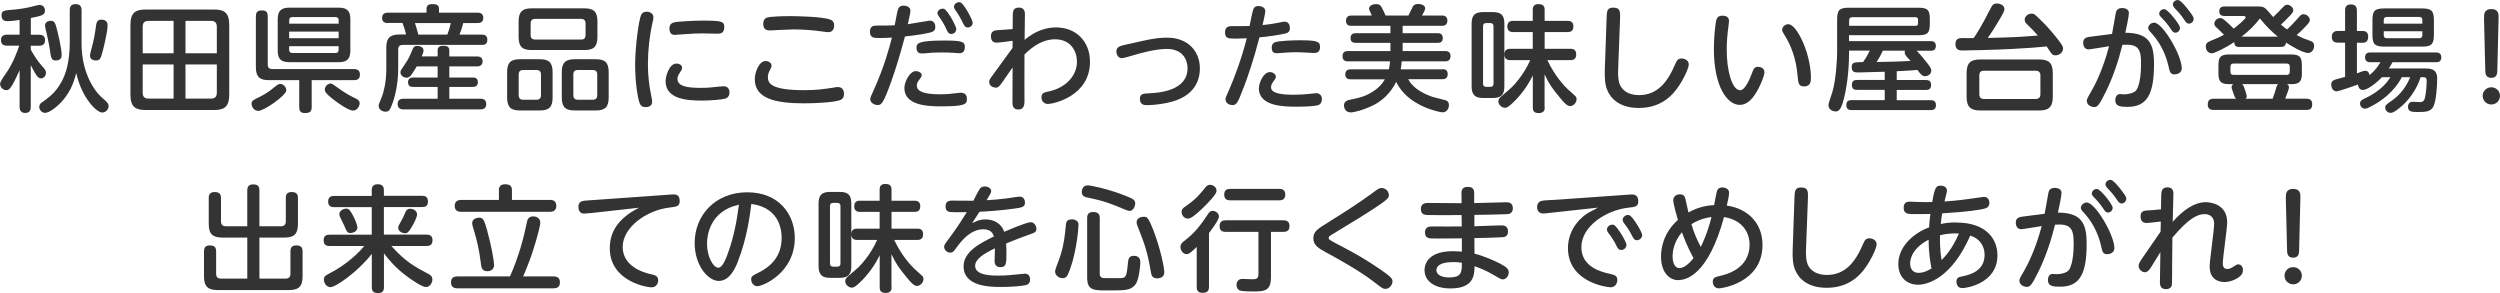 <svg viewBox="0 0 389.25 45.62" xmlns="http://www.w3.org/2000/svg"><g fill="#333"><path d="m4.79 5.41h1.35c.81 0 .88.59.88.85 0 .34-.13.86-.88.86h-1.35v.61c.77 1.4 1.44 2.21 1.76 2.56.52.56.61.74.61 1.04 0 .49-.38.88-.77.88-.29 0-.52-.18-.81-.63-.31-.49-.54-.95-.79-1.44v6.5c0 .22 0 .95-.86.95s-.88-.72-.88-.95v-5.71c-.29.67-.76 1.66-1.13 2.3-.36.59-.58.81-.94.81-.45 0-.97-.4-.97-.99q0-.34.9-1.6c1.15-1.62 1.84-3.6 2.09-4.34h-1.91c-.22 0-.94 0-.94-.85s.72-.86.94-.86h1.96v-2.29c-.72.11-1.35.18-1.96.18-.32 0-.85-.09-.85-.9 0-.76.36-.77 1.96-.9.72-.05 1.98-.25 2.65-.43.27-.07 1.1-.29 1.3-.29.67 0 .85.52.85.88 0 .7-.5.81-2.2 1.15v2.59zm6.07-3.82c0-.29.02-.95.9-.95s.94.59.94.95v5.2c0 4.34 1.84 7.27 3.24 8.46.81.7.97.92.97 1.28 0 .38-.34.99-.99.99-.85 0-3.17-2.2-4.05-6.16-.32 1.22-.9 3.42-3.13 5.29-.09.07-1.06.92-1.73.92-.52 0-.9-.5-.9-.92 0-.36.22-.58.29-.61 1.4-1.03 1.93-1.4 2.75-2.61 1.03-1.48 1.46-3.24 1.62-5.02.04-.29.09-.97.09-1.66zm-3.1 6.16c-.07-.58-.38-2.07-.52-2.65-.07-.25-.23-.9-.23-1.12 0-.68.74-.74.92-.74.54 0 .68.41.79.81.2.67.88 3.4.88 4.54 0 .34-.11.83-.97.83-.65 0-.7-.52-.86-1.67zm8.99-3.78c0 1.06-.74 4.03-.92 4.57-.16.54-.32.88-.88.88-.25 0-.94-.11-.94-.74 0-.27.2-.97.29-1.3.31-1.1.5-2.23.65-3.37.05-.34.13-.95.77-.95s1.03.23 1.03.9z"/><path d="m35.69 14.77c0 1.78-.7 2.36-2.36 2.36h-10.66c-1.62 0-2.36-.54-2.36-2.36v-10.93c0-1.82.74-2.36 2.36-2.36h10.66c1.62 0 2.36.54 2.36 2.36zm-8.66-6.48v-5.04h-3.91c-.74 0-.9.43-.9.92v4.12zm0 1.75h-4.81v4.39c0 .58.23.92.9.92h3.91zm1.85-1.75h4.88v-4.12c0-.5-.2-.92-.9-.92h-3.98zm0 1.75v5.31h3.98c.7 0 .9-.4.9-.92v-4.39z"/><path d="m40.18 17.26c-.61 0-1.01-.63-1.01-1.08 0-.49.2-.58 1.19-1.06 1.24-.61 1.85-1.13 2.34-1.53.5-.41.67-.52.94-.52.5 0 .94.52.94.99 0 .77-3.44 3.21-4.39 3.21zm8.35-4.78v4.18c0 .77-.34.94-1.06.94s-.88-.36-.88-.94v-4.18h-4.75c-1.4 0-2-.52-2-2.02v-7.9c0-.83.41-.94.99-.94.76 0 .86.49.86.94v7.49c0 .5.25.7.7.7h12.71c.88 0 .94.54.94.9 0 .76-.59.83-.92.83zm6.02-4.62c0 1.37-.56 1.82-1.82 1.82h-7.67c-1.3 0-1.82-.47-1.82-1.82v-4.85c0-1.31.52-1.82 1.82-1.82h7.67c1.26 0 1.82.45 1.82 1.82v4.84zm-1.82-4.18v-.52c0-.34-.16-.5-.5-.5h-6.7c-.32 0-.5.14-.5.5v.52h7.71zm0 2.27v-1.03h-7.71v1.03zm-7.71 1.24v.56c0 .32.16.5.5.5h6.7c.4 0 .5-.23.5-.5v-.56h-7.71zm6.43 5.82c.25 0 .34.07 1.17.67.68.5 1.57 1.08 2.61 1.58.4.18.77.36.77.83 0 .36-.32 1.13-1.06 1.13-.65 0-2.34-1.19-2.86-1.6-.52-.4-1.51-1.15-1.51-1.6 0-.72.59-1.01.88-1.01z"/><path d="m60.41 3.59c-.22 0-.92 0-.92-.79 0-.74.56-.83.92-.83h6v-.59c0-.32.09-.74.88-.74s1.06.22 1.06.74v.59h5.96c.23 0 .94 0 .94.81 0 .7-.5.81-.94.81h-2.18c-.22.86-.43 1.39-.59 1.8h3.46c.25 0 .88 0 .88.79s-.52.81-.88.81h-12.3c-.4 0-.7.16-.7.7v2.99c0 2.14-.43 4.23-.92 5.49-.34.9-.47 1.22-1.06 1.22-.43 0-1.06-.29-1.06-.9 0-.23.02-.27.52-1.48.23-.58.67-2.2.67-4.27v-3.37c0-1.42.58-2 2-2h1.08c-.14-.59-.32-1.19-.56-1.8h-2.25zm7.73 5.2v-.92c0-.43.18-.74.85-.74.59 0 .97.13.97.74v.92h4.3c.2 0 .88 0 .88.76s-.68.79-.88.79h-4.3v1.73h3.62c.22 0 .83 0 .83.72s-.59.74-.83.74h-3.62v1.84h4.81c.23 0 .94 0 .94.83s-.67.83-.94.83h-11.92c-.23 0-.94 0-.94-.83 0-.74.54-.83.94-.83h5.29v-1.84h-3.8c-.22 0-.81 0-.81-.72s.58-.74.81-.74h3.8v-1.73h-3.26c-.45.77-.7 1.17-.99 1.49-.18.2-.36.27-.59.27-.43 0-.95-.32-.95-.85 0-.23.05-.32.65-1.19.63-.9.85-1.44 1.21-2.32.13-.31.25-.59.76-.59.25 0 .97.11.97.68 0 .2-.04.4-.27.95h2.48zm1.51-3.4c.27-.7.38-1.1.54-1.8h-5.58c.18.58.36 1.1.52 1.8z"/><path d="m86.04 15.2c0 1.53-.61 2-2 2h-3.08c-1.37 0-2-.47-2-2v-3.98c0-1.51.61-2 2-2h3.08c1.37 0 2 .47 2 2zm6.98-9.43c0 1.57-.67 2.02-2.02 2.02h-8.25c-1.31 0-2-.43-2-2.02v-2.45c0-1.57.67-2.02 2-2.02h8.25c1.35 0 2.02.45 2.02 2.02zm-8.79 5.83c0-.45-.22-.7-.7-.7h-2.07c-.49 0-.7.25-.7.7v3.21c0 .47.22.72.7.72h2.07c.49 0 .7-.25.7-.72zm6.94-7.94c0-.47-.23-.72-.7-.72h-7.13c-.49 0-.72.25-.72.72v1.8c0 .47.23.7.72.7h7.13c.49 0 .7-.23.7-.7zm3.6 11.54c0 1.53-.63 2-2 2h-3.28c-1.39 0-2.02-.47-2.02-2v-3.98c0-1.51.63-2 2.02-2h3.28c1.35 0 2 .45 2 2zm-1.78-3.6c0-.45-.22-.7-.7-.7h-2.32c-.49 0-.7.25-.7.7v3.21c0 .47.22.72.7.72h2.32c.49 0 .7-.25.7-.72z"/><path d="m99.85 2.29c.13-.27.38-.47.85-.47.52 0 1.04.32 1.04.86 0 .23-.05.43-.16.92-.45 1.98-.7 4.3-.7 6.37 0 1.85.2 3.38.5 4.86.16.76.16.81.16 1.04 0 .72-.74.81-1.01.81-.58 0-.79-.25-.94-.63-.27-.67-.7-3.06-.7-6.03 0-2.63.56-6.93.95-7.74zm5.45 7.6c.36 0 .9.18.9.67 0 .18-.09.34-.18.49-.4.61-.54.85-.54 1.19 0 1.22 1.55 1.44 3.66 1.44.99 0 1.76-.07 2.83-.2.4-.04.52-.05.67-.05.83 0 .94.65.94.95 0 .68-.43.9-.65.97-.47.14-2.16.31-3.66.31-2.3 0-5.64-.22-5.64-3.04 0-.76.58-2.72 1.67-2.72zm6.43-4.64c-.13 0-1.98-.05-2.36-.05-.63 0-1.62.02-3.04.14-.2.02-1.15.09-1.24.09-.23 0-.86 0-.86-1.01 0-.74.5-.92 1.03-.99.5-.07 2.52-.22 4.09-.22 3.01 0 3.42.11 3.42.99 0 1.03-.65 1.04-1.03 1.04z"/><path d="m129.97 13.6c.2-.04.36-.05.5-.05.94 0 .94.94.94 1.06 0 .54-.23.86-.7 1.01-1.06.34-3.87.47-5.47.47-4.48 0-7.72-.72-7.72-3.76 0-1.1.67-2.83 1.69-2.83.45 0 .92.29.92.72 0 .2-.05.27-.25.68-.31.59-.32.9-.32 1.12 0 .92.45 2.02 5.64 2.02 2.12 0 3.1-.18 4.79-.43zm-10.51-10.87c.41-.14 2.23-.22 3.58-.22.63 0 5.08.05 6.28.56.56.23.56.72.56.88 0 .13 0 1.06-.92 1.06-.16 0-.22-.02-.65-.07-1.73-.25-3.26-.36-4.83-.36-.58 0-3.53.16-3.65.16-.99 0-.99-.76-.99-1.06 0-.34.11-.79.61-.95z"/><path d="m138.83 12.52c-1.31 3.64-1.58 3.83-2.18 3.83-.52 0-1.15-.34-1.15-.9 0-.27.11-.5.56-1.48 1.6-3.51 2.47-6.73 2.81-8.12-.7.04-1.21.07-1.93.07-.83 0-1.49 0-1.49-.97 0-.9.52-.97 1.1-.97.95 0 2.02 0 2.75-.04.09-.38.38-2.07.49-2.41.13-.4.36-.65.92-.65.36 0 1.04.18 1.04.77 0 .22-.07.7-.4 2.12.54-.07 3.26-.56 3.4-.56.7 0 .88.58.88.97 0 .49-.23.72-.68.85-.5.14-1.71.4-4.05.65-.7 2.58-1.3 4.66-2.07 6.82zm3.74-1.44c.54 0 .94.29.94.63 0 .16-.11.36-.31.61-.34.41-.45.68-.45 1.01 0 .92 1.13 1.35 3.58 1.35 1.06 0 2.02-.09 2.81-.2.23-.04.4-.04.49-.04.65 0 .92.41.92.97 0 .83-.31 1.15-4.12 1.15-2.21 0-5.62-.22-5.62-2.86 0-.99.88-2.63 1.76-2.63zm4.47-4.77c2.83 0 3.19.2 3.19 1.03 0 .45-.18.95-.85.95-.16 0-.81-.05-.95-.07-.63-.04-1.19-.05-1.85-.05-1.03 0-1.44.02-2.29.11-.45.04-.65.05-.76.05-.41 0-.83-.18-.83-.9s.36-1.12 4.34-1.12zm1.85-1.78c0 .4-.34.76-.76.76s-.56-.25-.81-.81c-.32-.7-.68-1.3-1.13-1.91-.09-.13-.23-.36-.23-.52 0-.29.29-.7.83-.7.04 0 .09 0 .18.02.56.18 1.93 2.72 1.93 3.17zm2.56-.99c0 .4-.34.74-.76.74-.32 0-.49-.11-.81-.79-.36-.77-.74-1.37-1.13-1.91-.09-.11-.22-.38-.22-.52 0-.29.29-.72.83-.72.04 0 .09 0 .18.04.54.18 1.91 2.72 1.91 3.17z"/><path d="m157.65 7.41.02-1.06c-.54.07-2.03.29-2.5.29s-.88-.23-.88-.99.49-.9.88-.94c.4-.04 2.16-.14 2.5-.18l.02-2.05c0-.58 0-1.3.95-1.3.67 0 .94.4.94 1.03s-.05 3.42-.05 4c.7-.58 2.41-1.94 4.9-1.94 3.13 0 5.28 2.2 5.28 5.35 0 5.38-5.74 6.57-6.55 6.57-.63 0-1.01-.49-1.01-1.04 0-.67.45-.77 1.15-.92 2.54-.52 4.38-2.36 4.38-4.63 0-1.57-.92-3.48-3.42-3.48-1.89 0-3.44 1.08-4.75 2.36-.02 1.17 0 7.35 0 7.44-.05 1.1-.65 1.13-.97 1.13-.92 0-.9-.76-.9-1.22l.02-5.33c-.27.38-1.44 2.09-1.69 2.43-.34.49-.59.72-.83.72-.95 0-1.13-.63-1.13-.9 0-.29.18-.52.32-.72l3.35-4.61z"/><path d="m178.15 6.31c1.46-.32 2.57-.45 3.56-.45 3.29 0 5.11 2.16 5.11 4.75 0 4.54-4.41 5.29-5.67 5.51-1.1.2-2.12.25-2.59.25-.32 0-1.08 0-1.08-.99 0-.77.5-.81 1.55-.86 1.31-.07 5.87-.34 5.87-3.89 0-1.4-.81-3.01-3.22-3.01-1.85 0-4.18.68-5.24.99-.41.13-1.55.45-1.76.45-.59 0-.86-.58-.86-1.04 0-.54.29-.81 1.21-1.01l3.13-.7z"/><path d="m193.63 13.62c-.92 2.43-1.08 2.74-1.76 2.74-.36 0-1.06-.23-1.06-.9 0-.22.05-.32.68-1.76.58-1.33 1.82-4.48 2.63-7.74-.97.05-1.76.05-1.94.05-.95 0-1.44-.07-1.44-.97 0-.67.34-.97 1.01-.97.54 0 2.36 0 2.81-.02.09-.41.4-2.11.58-2.61.07-.2.27-.5.79-.5.56 0 1.08.29 1.08.79 0 .31-.32 1.69-.43 2.18 1.03-.11 1.93-.25 2.63-.4.11-.02.61-.14.77-.14.67 0 .86.56.86 1.01 0 .67-.49.79-.81.86-.7.16-2.56.47-3.94.58-.88 3.47-1.78 6.03-2.45 7.81zm4.05-2.4c.49 0 .97.32.97.72 0 .2-.14.43-.43.81-.18.23-.32.54-.32.85 0 .94 1.62 1.15 3.6 1.15.79 0 1.82-.07 2.36-.13.16-.02.94-.11 1.1-.11.36 0 .86.22.86.94 0 .4-.18.81-.65.94-.56.16-2.09.22-3.2.22-1.94 0-5.96 0-5.96-2.86 0-.94.77-2.52 1.67-2.52zm1.33-4.77c.54-.07 1.91-.18 3.33-.18 2.83 0 3.19.22 3.19 1.04 0 .65-.29.94-.95.94-.07 0-.83-.04-.99-.05-.72-.04-1.31-.07-1.78-.07-.74 0-1.55.04-2.25.11-.52.05-.58.05-.72.05-.29 0-.83 0-.83-.86 0-.65.34-.88 1.01-.97z"/><path d="m224.58 10.77c.2 0 .83 0 .83.77s-.63.79-.83.79h-5.33c.29.5.94 1.66 3.4 2.61.4.16.59.2 2.43.67.2.05.52.23.52.76 0 .45-.29 1.12-.99 1.12-.41 0-5.44-.94-7.22-4.75-.94 1.94-2.41 3.04-3.42 3.57-1.58.81-3.15 1.19-3.65 1.19-.83 0-1.06-.68-1.06-1.08 0-.56.43-.77.74-.85 1.76-.36 2.68-.56 4.02-1.49.99-.68 1.44-1.44 1.6-1.73h-5.31c-.22 0-.85 0-.85-.77s.63-.79.85-.79h5.94c.09-.45.14-.68.18-1.24h-6.55c-.23 0-.85 0-.85-.79s.59-.81.85-.81h6.61v-1.28h-5.4c-.23 0-.81 0-.81-.74 0-.68.47-.76.81-.76h5.4v-1.15h-6.07c-.22 0-.85 0-.85-.79s.63-.81.85-.81h3.17c-.38-.85-.43-.94-.43-1.06 0-.61.83-.72 1.08-.72.59 0 .76.29.85.45.13.23.5.94.65 1.33h3.55c.11-.2.54-1.13.65-1.31.07-.16.23-.49.88-.49.49 0 1.08.23 1.08.67 0 .29-.31.81-.5 1.13h3.13c.22 0 .83.02.83.79s-.61.81-.83.81h-6.14v1.15h5.42c.29 0 .83.02.83.74s-.47.76-.83.76h-5.42v1.28h6.61c.23 0 .85 0 .85.79s-.61.81-.85.81h-6.75c-.05.63-.09.81-.16 1.24h6.52z"/><path d="m234.23 13.44c0 1.35-.54 1.82-1.82 1.82h-1.46c-1.22 0-1.82-.43-1.82-1.82v-9.76c0-1.39.59-1.8 1.82-1.8h1.46c1.26 0 1.82.43 1.82 1.8zm-1.69-9.35c0-.31-.14-.5-.5-.5h-.63c-.36 0-.5.18-.5.5v8.93c0 .31.14.5.5.5h.63c.34 0 .5-.16.5-.5zm7.98 12.64c0 .23-.02.88-.92.88s-.94-.52-.94-.88v-4.99c-.79 1.62-1.85 3.08-3.17 4.32-.72.67-.92.72-1.17.72-.59 0-1.03-.58-1.03-.99 0-.34.2-.56.43-.76 1.67-1.42 1.87-1.57 2.74-2.68.72-.92 1.33-1.93 1.8-2.99h-3.1c-.2 0-.92 0-.92-.88s.67-.88.92-.88h3.49v-2.61h-3.06c-.2 0-.9 0-.9-.86s.65-.88.9-.88h3.06v-1.73c0-.22 0-.88.88-.88.77 0 .97.36.97.88v1.73h3.58c.22 0 .9 0 .9.86 0 .79-.54.88-.9.88h-3.58v2.61h4.02c.22 0 .9 0 .9.86 0 .81-.54.9-.9.9h-3.6c1.21 2.56 2.74 4.12 3.13 4.48.2.18 1.17 1.04 1.24 1.13.13.13.18.27.18.49 0 .54-.49 1.06-1.03 1.06-.5 0-1.17-.83-1.55-1.3-1.26-1.55-1.6-1.98-2.4-3.64v5.13z"/><path d="m250.14 3.01c.04-1.28.05-1.82 1.06-1.82 1.12 0 1.08.7 1.04 1.82l-.29 7.69c-.02.59-.04 1.39.13 2.09.27 1.12 1.3 2.02 3.1 2.02 2.84 0 4.45-1.96 5.67-4.88.27-.65.54-.83.97-.83.34 0 1.12.2 1.12.94 0 .49-.52 1.67-1.17 2.75-.81 1.35-2.56 4.02-6.59 4.02-2.99 0-4.38-1.44-4.93-2.79-.34-.79-.43-1.84-.38-3.19l.27-7.81z"/><path d="m269.21 3.27c0 .25-.16 1.31-.18 1.53-.18 1.51-.18 2.75-.18 2.97 0 3.19.81 6.28 2.11 6.28.67 0 1.35-1.42 1.76-2.5.32-.85.43-1.15 1.01-1.15.36 0 .99.2.99.85 0 .45-.4 1.49-.88 2.45-.85 1.64-1.75 2.63-2.97 2.63-1.91 0-4.02-2.81-4.02-8.7 0-1.89.22-3.64.31-4.2.09-.49.23-.99 1.01-.99.2 0 1.04 0 1.04.83zm11.56 3.42c.9 2.11 1.19 4.16 1.19 5.4 0 .47 0 1.37-1.06 1.37-.88 0-.92-.58-1.01-1.62-.22-2.72-1.06-4.79-1.91-6.16-.41-.65-.5-.83-.5-1.03 0-.43.41-.88.95-.88.86 0 1.78 1.64 2.34 2.92z"/><path d="m298.42 7.89c.27.25.92 1.01 1.15 1.31.86 1.06 1.13 1.39 1.13 1.8 0 .58-.58.86-.95.86-.43 0-.67-.23-1.21-.97-.83.07-1.3.11-3.22.2v1.37h4.54c.32 0 .81.04.81.77 0 .77-.56.77-.81.77h-4.54v1.6h5.28c.25 0 .83 0 .83.77s-.59.77-.83.77h-12.3c-.25 0-.83-.02-.83-.79s.61-.76.83-.76h5.15v-1.6h-4.3c-.36 0-.81-.05-.81-.77 0-.76.52-.77.81-.77h4.3v-1.28c-.54.02-3.67.11-4.02.11-.58 0-1.12 0-1.12-.81s.41-.77 1.78-.81c.14-.2.68-.99 1.03-1.78h-3.22v.29c0 1.51-.11 4.38-.79 7.13-.45 1.84-.85 2.05-1.3 2.05-.49 0-1.12-.31-1.12-.97 0-.14.04-.29.09-.45.04-.13.43-1.33.5-1.55.59-1.84.76-5.33.76-6.21v-5.12c0-1.48.34-1.85 1.85-1.85h10.8c1.46 0 1.78.36 1.78 1.76v.76c0 1.44-.38 1.76-1.78 1.76h-10.8v.92h12.71c.31 0 .81.05.81.76 0 .74-.59.74-.81.74h-2.2zm-10.51-3.87h10.35c.22 0 .38-.07.38-.38v-.56c0-.25-.11-.4-.38-.4h-9.85c-.31 0-.5.14-.5.5v.83zm5.25 3.87c-.29.63-.56 1.13-.97 1.76 2.54-.04 2.81-.04 5.29-.16-.09-.11-.49-.52-.56-.61-.23-.29-.36-.47-.36-.74 0-.13.02-.18.05-.25h-3.46z"/><path d="m309.73 1.7c.49-.95.59-1.15 1.19-1.15s1.17.34 1.17.86c0 .34-.36.95-.67 1.48-.92 1.55-1.28 2.11-1.93 3.02 4.21-.11 4.9-.14 7.8-.38-.63-.72-.76-.85-1.82-1.89-.07-.05-.23-.31-.23-.58 0-.49.52-.94 1.08-.94.34 0 .45.09.88.49.9.86 1.71 1.64 2.99 3.24.99 1.24 1.03 1.46 1.03 1.71 0 .54-.52 1.06-1.19 1.06-.23 0-.41-.07-.56-.22-.14-.14-.68-.99-.81-1.17-1.57.16-2.59.25-5.51.4-2.54.13-6.63.23-7.56.23-.41 0-1.13 0-1.13-.99 0-.94.68-.94 1.08-.94.25 0 1.48.02 1.76 0 .41-.63 1.17-1.71 2.43-4.25zm9.89 13.38c0 1.66-.72 2.12-2.12 2.12h-9.18c-1.4 0-2.12-.47-2.12-2.12v-3.71c0-1.64.7-2.11 2.12-2.11h9.18c1.4 0 2.12.45 2.12 2.11zm-1.93-3.33c0-.5-.27-.74-.74-.74h-8.05c-.47 0-.72.23-.72.74v2.92c0 .52.27.74.72.74h8.05c.47 0 .74-.23.74-.74z"/><path d="m328.84 5.28c.09-.5.45-2.41.56-3.13.07-.43.23-.9 1.03-.9.49 0 1.04.22 1.04.77 0 .47-.41 2.45-.56 3.08 3.67.02 4.47 1.66 4.47 4.84 0 4.54-.97 6.7-4.12 6.7-1.13 0-1.91-.09-1.91-1.04 0-.54.27-.95.72-.95.22 0 .58.04.68.04.65 0 1.58-.23 1.87-.65.7-1.01.74-3.39.74-4.21 0-2.34-.54-3.01-2.9-2.85-.61 2.48-1.46 5.01-2.56 7.26-1.1 2.27-1.39 2.43-1.84 2.43-.41 0-1.15-.29-1.15-.97 0-.23.07-.4.72-1.51.49-.85 1.73-3.15 2.75-6.99-.5.07-2.93.49-3.17.49-.61 0-.86-.49-.86-1.03 0-.79.56-.88 1.31-.97l3.17-.4zm10.86 5.35c0 .77-.77.95-1.1.95-.65 0-.76-.34-.94-1.15-.25-1.21-.94-3.35-2.57-5.15-.54-.58-.61-.7-.61-.92 0-.4.41-.83.92-.83 1.33 0 4.3 5.08 4.3 7.09zm-.27-6.28c0 .36-.29.74-.72.74-.32 0-.45-.16-.79-.68-.41-.63-.92-1.21-1.46-1.76-.25-.25-.27-.4-.27-.5 0-.52.52-.77.85-.72.54.09 2.4 2.39 2.4 2.94zm1.47-2.58c.59.77.65.95.65 1.17 0 .36-.31.74-.72.74-.32 0-.45-.16-.79-.67-.47-.72-1.08-1.37-1.48-1.78-.14-.16-.25-.36-.25-.5 0-.5.5-.77.85-.72.4.07 1.1.92 1.75 1.76z"/><path d="m348.68 7.32c-.47 0-.79-.13-.81-.77-1.44.97-3.11 1.75-3.48 1.75-.61 0-.95-.52-.95-1.08 0-.32.11-.59.63-.81 1.44-.59 1.6-.67 2.2-.99-.23-.25-.32-.34-1.21-1.19-.2-.18-.29-.32-.29-.54 0-.49.49-.88.92-.88.16 0 .32.05.58.25.2.16.72.58 1.51 1.4.58-.43 1.87-1.51 1.87-1.75 0-.22-.29-.22-.4-.22h-2.9c-.38 0-.81-.13-.81-.74 0-.52.32-.74.81-.74h5.04c.7 0 .99 0 1.37.34.22.18.99 1.13 1.17 1.31.76-.7 1.15-1.15 1.15-1.15.7-.7.7-.77 1.03-.77.5 0 .95.45.95.85 0 .29-.14.47-.7 1.04-.23.25-.76.79-1.22 1.21.4.34.67.54.95.74.49-.43 1.17-1.15 1.57-1.6.65-.74.68-.76.99-.76.49 0 .99.41.99.9 0 .18-.02.32-.63.97-.18.18-.81.85-1.42 1.37.94.49 1.08.54 2.05.88.31.11.67.23.67.81s-.41 1.1-.92 1.1c-.9 0-2.92-1.26-3.46-1.62-.05.63-.49.68-.83.68h-6.43zm10.41 8.05c.31 0 .92.04.92.83 0 .61-.2.92-.92.92h-14.4c-.27 0-.94-.02-.94-.81 0-.61.22-.94.94-.94h3.49c-.2-.16-.22-.22-.41-.76-.27-.77-.31-.86-.31-1.06 0-.27.18-.4.29-.45h-.79c-1.44 0-1.55-.76-1.55-1.76v-1.1c0-1.4.32-1.76 1.76-1.76h9.47c1.42 0 1.76.34 1.76 1.76v1.1c0 .99-.11 1.76-1.53 1.76h-.79c.13.07.31.18.31.5 0 .18-.09.43-.18.68-.09.27-.27.72-.4 1.08h3.28zm-2.57-4.99c0-.31-.14-.49-.49-.49h-8.26c-.32 0-.49.16-.49.49v.79c0 .29.11.49.49.49h8.26c.29 0 .49-.13.49-.49zm-1.86-4.67c-.79-.65-1.78-1.55-2.79-2.84-.81 1.08-1.8 2.02-2.86 2.84zm-.81 9.66c.32-.88.41-1.17.54-1.66.13-.45.2-.5.34-.61h-5.67c.13.07.2.13.27.31.13.27.49 1.33.49 1.58 0 .22-.09.31-.18.38z"/><path d="m370.86 12.03c-.99 1.04-2.32 1.98-2.95 1.98-.49 0-.77-.43-.76-.85-.5.18-3.01 1.06-3.33 1.06-.85 0-.85-1.04-.85-1.08 0-.52.4-.68.67-.76.23-.07 1.3-.36 1.49-.41v-5.33h-1.15c-.63 0-.92-.34-.92-.9 0-.61.34-.92.92-.92h1.15v-3.19c0-.23 0-.94.9-.94.77 0 .94.47.94.94v3.2h.99c.25 0 .76.13.76.83 0 .34-.05.99-.76.99h-.99v4.77c.97-.36 1.08-.4 1.28-.4.38 0 .59.2.7.67.92-.79 1.22-1.26 1.69-2h-1.57c-.2 0-.83 0-.83-.76s.61-.76.83-.76h10.21c.2 0 .83 0 .83.76s-.61.76-.83.76h-6.77c-.23.43-.38.68-.58.97h5.6c.77 0 1.94 0 1.94 1.55 0 1.04-.14 3.48-.59 4.38-.43.83-1.3.85-2.38.85-.94 0-1.58 0-1.58-.83 0-.32.18-.76.72-.76.05 0 1.1.05 1.19.05.58 0 .7-.47.77-.85.16-.74.23-1.94.23-2.47 0-.56-.27-.56-.65-.56h-.29c-.65 2.07-2.02 3.8-3.33 4.83-.92.72-1.13.72-1.35.72-.52 0-.83-.43-.83-.83 0-.34.04-.38 1.19-1.19 1.22-.88 2.12-2.14 2.7-3.53h-1.31c-1.26 2.43-3.42 3.78-4.21 4.23-1.15.65-1.31.67-1.53.67-.47 0-.76-.41-.76-.81s.27-.54.52-.67c2.86-1.31 3.82-2.81 4.21-3.42h-1.35zm8.1-6.64c0 1.49-.36 1.87-1.87 1.87h-5.83c-1.53 0-1.87-.4-1.87-1.87v-2.21c0-1.48.32-1.87 1.87-1.87h5.83c1.48 0 1.87.36 1.87 1.87zm-1.8-1.71v-.54c0-.29-.11-.5-.49-.5h-5.02c-.43 0-.5.27-.5.5v.54zm0 1.19h-6.01v.58c0 .29.11.5.5.5h5.02c.41 0 .49-.25.49-.5z"/><path d="m389.25 14.92c0 .76-.61 1.35-1.35 1.35s-1.35-.59-1.35-1.35.61-1.33 1.35-1.33 1.35.59 1.35 1.33zm-2.48-12.09c-.02-.56-.02-1.42 1.13-1.42s1.15.83 1.13 1.42l-.2 8.21c-.02.38-.04 1.08-.92 1.08s-.94-.68-.95-1.08l-.2-8.21z"/><path d="m38.49 36.99h-3.87c-1.48 0-2.12-.52-2.12-2.12v-4.02c0-.25 0-.95.9-.95.72 0 1.01.29 1.01.95v3.62c0 .65.41.76.76.76h3.33v-5.58c0-.23 0-.94.88-.94.72 0 1.01.25 1.01.94v5.58h3.35c.49 0 .76-.23.76-.76v-3.62c0-.29 0-.95.9-.95.72 0 .99.29.99.95v4.02c0 1.58-.61 2.12-2.11 2.12h-3.89v6.39h4.07c.49 0 .76-.25.76-.74v-3.49c0-.25 0-.94.88-.94.7 0 1.01.25 1.01.94v3.89c0 1.64-.68 2.12-2.11 2.12h-11.13c-1.42 0-2.11-.49-2.11-2.12v-3.89c0-.25 0-.94.88-.94.7 0 1.01.25 1.01.94v3.49c0 .61.38.74.76.74h4.09v-6.39z"/><path d="m57.88 29.61c0-.41.13-.92.9-.92.58 0 .99.18.99.92v.88h5.94c.25 0 .92 0 .92.85 0 .65-.27.9-.92.9h-5.94v4.29h6.63c.23 0 .94 0 .94.83 0 .7-.32.94-.94.94h-5.47c2.29 2.52 3.56 3.17 5.85 4.39.23.13.54.32.54.83 0 .54-.41 1.17-.99 1.17-.61 0-2.09-1.03-2.79-1.53-1.96-1.42-3.02-2.75-3.76-3.71v5.24c0 .31-.02.94-.88.94-.7 0-1.01-.23-1.01-.94v-5.17c-2.05 2.68-5.58 5.19-6.45 5.19-.63 0-1.01-.68-1.01-1.19 0-.47.29-.65.7-.86 1.49-.74 2.74-1.66 3.6-2.38 1.06-.88 1.66-1.6 1.98-1.98h-5.38c-.25 0-.94 0-.94-.88 0-.83.56-.88.94-.88h6.55v-4.29h-5.85c-.25 0-.94 0-.94-.86 0-.79.52-.88.94-.88h5.85v-.88zm-2.88 4.03c.36.68.65 1.46.65 1.78 0 .56-.61.86-1.1.86s-.61-.29-.92-1.08c-.02-.05-.54-1.12-.61-1.26-.07-.16-.18-.38-.18-.61 0-.52.65-.85 1.06-.85.47 0 .63.31 1.1 1.15zm9.94-.3c0 .5-.52 1.49-.85 2.03-.47.79-.67.95-1.03.95-.47 0-1.06-.34-1.06-.85 0-.25.05-.32.43-.99.29-.49.45-.86.7-1.46.11-.27.34-.52.67-.52.7 0 1.13.43 1.13.83z"/><path d="m86.17 43.04c.29 0 1.01.02 1.01.9 0 .68-.34.95-1.01.95h-14.94c-.31 0-1.01-.05-1.01-.9 0-.7.36-.95 1.01-.95h8.17c1.35-2.97 2.16-6.23 2.29-6.88.05-.25.38-1.73.41-1.84.09-.27.31-.63.92-.63.58 0 1.1.36 1.1.94s-.5 2.3-.7 2.99c-.77 2.56-1.06 3.24-1.96 5.42h4.72zm-.58-11.92c.34 0 1.03.05 1.03.92 0 .7-.41.94-1.03.94h-13.76c-.31 0-1.03-.04-1.03-.9 0-.7.4-.95 1.01-.95h5.87v-1.49c0-.25 0-.95.95-.95.83 0 1.08.32 1.08.95v1.49h5.87zm-9.72 4.85c.65 2.3 1.06 4.74 1.06 5.31 0 .85-.83.95-1.04.95-.85 0-.94-.61-.99-1.04-.36-2.74-.58-3.53-1.31-6-.07-.22-.07-.4-.07-.47 0-.41.38-.83 1.1-.83.63 0 .79.45 1.26 2.07z"/><path d="m91.87 33.17c-.23.02-.76.09-.95.09-.61 0-.86-.5-.86-1.06 0-.68.41-.88.92-.95.29-.04 1.55-.11 1.8-.13l11.38-.81c.18-.02.49-.04.68-.04.32 0 .99 0 .99 1.03 0 .83-.47.88-1.55 1.01-3.64.41-7.33 3.1-7.33 6.14s3.31 4 4.2 4.2c.85.18 1.33.29 1.33 1.01 0 .52-.36 1.08-1.04 1.08-.77 0-6.5-.97-6.5-6.1 0-2.47 1.26-4.65 4.57-6.3l-7.63.85z"/><path d="m114.92 40.66c-.43 1.08-1.3 3.08-3.01 3.08-1.62 0-3.75-2.34-3.75-5.91 0-4.34 3.24-7.89 8.19-7.89s7.4 3.46 7.4 7.11c0 5.46-5.01 7.51-5.8 7.51-.63 0-.99-.54-.99-1.04 0-.47.14-.58 1.12-1.06 1.87-.92 3.62-2.48 3.62-5.42 0-.76-.07-4.7-4.72-5.28-.18 1.48-.65 5.29-2.07 8.89zm-4.84-2.73c0 2.03.97 3.75 1.76 3.75.7 0 1.26-1.53 1.66-2.72.67-1.93 1.19-4.23 1.55-7.09-4.61.99-4.97 4.95-4.97 6.07z"/><path d="m132.55 41.44c0 1.35-.54 1.82-1.82 1.82h-1.46c-1.22 0-1.82-.43-1.82-1.82v-9.76c0-1.39.59-1.8 1.82-1.8h1.46c1.26 0 1.82.43 1.82 1.8zm-1.69-9.35c0-.31-.14-.5-.5-.5h-.63c-.36 0-.5.18-.5.5v8.93c0 .31.14.5.5.5h.63c.34 0 .5-.16.5-.5zm7.97 12.64c0 .23-.02.88-.92.88s-.94-.52-.94-.88v-4.99c-.79 1.62-1.85 3.08-3.17 4.32-.72.67-.92.72-1.17.72-.59 0-1.03-.58-1.03-.99 0-.34.2-.56.43-.76 1.67-1.42 1.87-1.57 2.74-2.68.72-.92 1.33-1.93 1.8-2.99h-3.1c-.2 0-.92 0-.92-.88s.67-.88.92-.88h3.49v-2.61h-3.06c-.2 0-.9 0-.9-.86s.65-.88.9-.88h3.06v-1.73c0-.22 0-.88.88-.88.77 0 .97.36.97.88v1.73h3.58c.22 0 .9 0 .9.86 0 .79-.54.88-.9.88h-3.58v2.61h4.02c.22 0 .9 0 .9.86 0 .81-.54.9-.9.9h-3.6c1.21 2.56 2.74 4.12 3.13 4.48.2.18 1.17 1.04 1.24 1.13.13.13.18.27.18.49 0 .54-.49 1.06-1.03 1.06-.5 0-1.17-.83-1.55-1.3-1.26-1.55-1.6-1.98-2.4-3.64v5.13z"/><path d="m151.42 34.72c.81-.38 1.19-.56 2.03-.56 1.33 0 2.5.68 2.9 1.93.81-.34 3.49-1.49 4.12-1.49s.9.68.9 1.01c0 .52-.22.61-1.21.95-1.19.41-2.34.88-3.51 1.35.05.56.05 1.3.05 1.48 0 1.6 0 2.21-.94 2.21-.59 0-.9-.36-.9-.94 0-.31.05-1.71.05-2-1.75.85-3.08 1.67-3.08 2.74 0 1.51 2.63 1.51 3.6 1.51 1.1 0 1.96-.07 3.42-.23.52-.05.59-.07.74-.07.58 0 .79.43.79.92s-.23.77-.74.88c-.65.13-2.16.27-3.67.27-1.69 0-5.94 0-5.94-3.21 0-2.34 2.68-3.65 4.72-4.65-.13-.43-.43-1.12-1.64-1.12-1.94 0-3.31 1.66-4.11 2.75-.5.7-.65.88-1.06.88-.52 0-.94-.45-.94-.9 0-.29.09-.41.9-1.49 1.17-1.57 1.87-2.7 2.63-3.91-1.31.02-2.27.02-2.54-.02-.52-.05-.77-.31-.77-.86 0-.76.43-.92 1.08-.92.5 0 2.79.04 3.26.02.14-.29.7-1.4.97-1.82.11-.16.32-.4.77-.4.58 0 1.03.31 1.03.74 0 .22-.2.56-.72 1.4.97-.05 2.14-.14 3.21-.29.31-.04 1.67-.27 1.94-.27.67 0 .83.61.83.94 0 .7-.49.77-1.82.95-1.82.25-3.91.41-5.26.47-.38.58-.85 1.3-1.12 1.73z"/><path d="m167.78 34.51c.13.16.14.32.14.54 0 .54-.29 4.02-1.3 6.82-.4 1.1-.58 1.44-1.17 1.44-.54 0-1.17-.41-1.17-1.04 0-.16.04-.32.22-.81.63-1.62 1.17-3.04 1.44-6.3.05-.74.22-1.01 1.06-1.01.18 0 .58.11.77.36zm8.08-1.68c-.2 0-.43-.09-.77-.23-1.98-.83-3.08-1.3-5.8-1.85-.32-.07-.86-.18-.86-.88 0-.22.11-1.01.92-1.01.56 0 3.42.63 5.94 1.64 1.19.47 1.46.65 1.46 1.19 0 .41-.29 1.15-.88 1.15zm-4.63 9.76c0 .61.38.67.54.7.13.02 1.03.02 1.53.02h.72c1.28 0 1.37 0 1.58-2.2.07-.77.13-1.28.94-1.28 1.01 0 1.01.79 1.01 1.03 0 .14-.14 2.63-.76 3.42-.72.94-1.51.94-4.39.94-2.12 0-3.13 0-3.13-2.03v-9.24c0-.32.02-.94.95-.94s1.01.54 1.01.94zm8.39-6.62c1.03 2.66 1.66 5.64 1.66 6.43 0 .92-.95.94-1.13.94-.77 0-.88-.54-.95-.95-.59-3.42-.99-4.39-2.05-7.09-.04-.11-.18-.45-.18-.7 0-.49.45-.85 1.1-.85.52 0 .7.02 1.57 2.23z"/><path d="m186.33 38.45c-1.13 1.1-1.33 1.12-1.58 1.12-.54 0-.95-.58-.95-1.1 0-.49.27-.7.52-.9 1.87-1.42 2.74-2.7 3.83-4.34.18-.27.41-.4.67-.4.45 0 .97.38.97.88 0 .58-1.42 2.41-1.55 2.57v8.37c0 .7-.31.94-1.03.94-.83 0-.88-.59-.88-.94v-6.21zm2.17-7.33c-.68.79-1.96 2-2.57 2.45-.45.34-.7.47-.99.47-.5 0-.97-.49-.97-1.04 0-.43.27-.63.56-.83 1.67-1.13 2.38-2.02 3.21-3.06.09-.11.31-.34.68-.34.41 0 .99.34.99.9 0 .27-.02.41-.9 1.46zm9.38 12.14c0 2.12-1.15 2.12-2.88 2.12-.5 0-1.6-.02-1.94-.14-.36-.14-.54-.5-.54-.88 0-.23.07-.58.38-.79.2-.14.47-.14.61-.14.22 0 1.24.05 1.44.05.54 0 .99-.02.99-.79v-6.59h-5.11c-.29 0-.94-.02-.94-.88 0-.77.47-.92.94-.92h9c.25 0 .94.02.94.86 0 .7-.31.94-.94.94h-1.94v7.17zm-6.33-12.07c-.25 0-.94 0-.94-.88 0-.79.5-.9.94-.9h7.63c.22 0 .94 0 .94.88s-.65.9-.94.9z"/><path d="m207.02 34.47c2.36-1.44 4.79-3.04 6.54-4.32 1.06-.79 1.19-.88 1.57-.88.59 0 1.12.52 1.12 1.12 0 .43 0 .67-4.72 3.6-.68.41-4 2.43-4.34 2.65-.22.14-.32.25-.32.43 0 .23.22.36 2.18 1.37s3.87 2.14 5.69 3.39c2.02 1.37 2.07 1.62 2.07 1.98 0 .59-.52 1.17-1.1 1.17-.4 0-.54-.13-1.8-1.1-2.3-1.78-5.87-3.73-7.53-4.63-1.17-.63-1.89-1.12-1.89-2.14 0-1.08.61-1.44 2.54-2.63z"/><path d="m229.54 35.23c.67-.02 3.58-.14 4.18-.14.29 0 1.08 0 1.08.95 0 .85-.65.88-.92.9-1.01.07-3.22.11-4.32.13l.02 2.43c1.33.31 3.35 1.15 4.47 1.82.74.43.86.76.86 1.08 0 .61-.45 1.1-.95 1.1-.23 0-.52-.16-1.42-.7-1.19-.72-2.47-1.19-2.95-1.35-.04 1.31-.05 3.46-3.76 3.46-2.48 0-4.03-1.15-4.03-2.86 0-.31 0-2.94 4.41-2.94.43 0 1.04.04 1.4.07v-2.07c-3.44.04-4.5.02-4.66.02-.45-.02-1.08-.05-1.08-.95s.72-.92 1.13-.92c.72 0 3.94.02 4.59 0l-.02-1.78c-1.3.02-4.02.04-5.22 0-.49-.02-1.12-.04-1.12-.94s.72-.94 1.17-.94c.81 0 4.43.04 5.17.04l-.02-1.64c0-.45.2-.9.95-.9.29 0 1.03 0 1.03.9v1.62c.79 0 4.29-.13 5.01-.13.23 0 1.01 0 1.01.92s-.72.92-.95.94c-2.11.07-2.74.07-5.04.11v1.78zm-3.35 5.58c-2.14 0-2.54.76-2.54 1.24 0 .83.99 1.15 1.96 1.15 2 0 2-.86 2-2.29-.27-.04-.72-.11-1.42-.11z"/><path d="m240.93 33.19c-.16.02-.5.05-.61.05-.76 0-.99-.47-.99-1.04 0-.47.27-.85.79-.95.32-.07 1.78-.13 2.07-.14l11.18-.79c.27-.02.5-.04.7-.04.23 0 1.01 0 1.01 1.03 0 .85-.41.9-1.64 1.04-3.28.38-7.22 2.83-7.22 6.14 0 3.04 3.02 3.84 4.41 4.14.74.16 1.19.29 1.19.97 0 .43-.27 1.13-1.06 1.13-.63 0-6.63-.83-6.63-6.1 0-3.02 2.11-4.97 3.44-5.65.65-.32.85-.43 1.22-.65l-7.87.86zm12.31 4.94c0 .4-.36.79-.79.79s-.56-.22-.83-.77c-.32-.67-.68-1.22-1.19-1.87-.09-.13-.23-.32-.23-.54 0-.49.56-.86 1.03-.74.54.16 2.02 2.67 2.02 3.13zm2.45-1.52c0 .41-.4.79-.83.79-.36 0-.5-.2-.79-.77-.43-.83-.7-1.22-1.19-1.85-.09-.13-.23-.32-.23-.56 0-.47.56-.86 1.01-.72.56.16 2.03 2.66 2.03 3.11z"/><path d="m261.28 43.62c-1.21 0-2.66-1.03-2.66-3.71 0-1.21.34-3.62 2.63-5.67-.2-.67-.72-2.5-.72-3.06 0-.61.49-.92 1.04-.92.52 0 .74.23.85.7.07.29.38 1.8.47 2.12 1.66-.94 3.15-1.1 4-1.15.09-.47.25-1.39.4-2.03.13-.59.54-.72.85-.72.36 0 1.08.16 1.08.83 0 .4-.18 1.26-.36 2 3.21.45 5.56 2.68 5.56 6.12 0 5.98-6.5 6.77-6.75 6.77-.72 0-.99-.56-.99-1.03 0-.61.31-.72 1.08-.9.95-.22 4.65-1.08 4.65-4.88 0-1.82-1.06-3.83-3.98-4.29-2.48 9.07-5.89 9.81-7.13 9.81zm.6-7.46c-1.12 1.3-1.46 2.77-1.46 3.73 0 .54.11 1.85 1.1 1.85.88 0 1.82-1.12 2.16-1.55-.97-1.75-1.55-3.33-1.8-4.03zm1.47-1.26c.47 1.51.72 2.09 1.46 3.55.27-.56 1.06-2.18 1.67-4.66-1.58.22-2.59.76-3.13 1.12z"/><path d="m279.39 31.01c.04-1.28.05-1.82 1.06-1.82 1.12 0 1.08.7 1.04 1.82l-.29 7.69c-.02.59-.04 1.39.13 2.09.27 1.12 1.3 2.02 3.1 2.02 2.84 0 4.45-1.96 5.67-4.88.27-.65.54-.83.97-.83.34 0 1.12.2 1.12.94 0 .49-.52 1.67-1.17 2.75-.81 1.35-2.56 4.02-6.59 4.02-2.99 0-4.38-1.44-4.93-2.79-.34-.79-.43-1.84-.38-3.19l.27-7.81z"/><path d="m304.59 34.65c4.66 0 6.41 2.54 6.41 5.11 0 4.38-4.84 5.1-5.46 5.1-.81 0-.92-.72-.92-.99 0-.65.36-.72.85-.83.99-.2 3.53-.72 3.53-3.35 0-1.44-.81-2.57-2.23-3.01-2.9 6.61-6.61 7.65-8.14 7.65-1.66 0-3.06-1.1-3.06-3.22 0-2.75 2.4-4.83 4.79-5.71.05-.77.07-1.03.2-2.09-.14 0-1.82.04-2.85.02-.63-.02-1.31-.04-1.31-.99s.7-.94 1.01-.94c.22 0 1.12.05 1.3.05.95.04 1.73.02 2.14 0 .4-2.38.65-2.54 1.3-2.54.23 0 .99.07.99.77 0 .18-.04.32-.38 1.69 2.05-.13 3.73-.38 4.2-.45.79-.11 1.82-.27 1.91-.27.68 0 .88.54.88.95 0 .68-.52.83-.99.94-.52.11-2.21.43-6.36.68-.09.5-.13.79-.22 1.66.5-.11 1.21-.25 2.41-.25zm-7.18 6.41c0 .14 0 1.42 1.33 1.42.74 0 1.33-.29 2-.68-.14-.68-.45-2.25-.45-4.48-2.88 1.51-2.88 3.37-2.88 3.75zm4.91-.58c.52-.54 1.67-1.73 2.68-4.12-1.44-.09-2.5.16-2.94.27-.02.43-.04 2.29.25 3.85z"/><path d="m318.35 33.28c.09-.5.45-2.41.56-3.13.07-.43.23-.9 1.03-.9.49 0 1.04.22 1.04.77 0 .47-.41 2.45-.56 3.08 3.67.02 4.47 1.66 4.47 4.84 0 4.54-.97 6.7-4.12 6.7-1.13 0-1.91-.09-1.91-1.04 0-.54.27-.95.72-.95.22 0 .58.04.68.04.65 0 1.58-.23 1.87-.65.7-1.01.74-3.39.74-4.21 0-2.34-.54-3.01-2.9-2.85-.61 2.48-1.46 5.01-2.56 7.26-1.1 2.27-1.39 2.43-1.84 2.43-.41 0-1.15-.29-1.15-.97 0-.23.07-.4.72-1.51.49-.85 1.73-3.15 2.75-6.99-.5.07-2.93.49-3.17.49-.61 0-.86-.49-.86-1.03 0-.79.56-.88 1.31-.97l3.17-.4zm10.86 5.35c0 .77-.77.95-1.1.95-.65 0-.76-.34-.94-1.15-.25-1.21-.94-3.35-2.57-5.15-.54-.58-.61-.7-.61-.92 0-.4.41-.83.92-.83 1.33 0 4.3 5.08 4.3 7.09zm-.27-6.28c0 .36-.29.74-.72.74-.32 0-.45-.16-.79-.68-.41-.63-.92-1.21-1.46-1.76-.25-.25-.27-.4-.27-.5 0-.52.52-.77.85-.72.54.09 2.4 2.39 2.4 2.94zm1.47-2.58c.59.77.65.95.65 1.17 0 .36-.31.74-.72.74-.32 0-.45-.16-.79-.67-.47-.72-1.08-1.37-1.48-1.78-.14-.16-.25-.36-.25-.5 0-.5.5-.77.85-.72.4.07 1.1.92 1.75 1.76z"/><path d="m336.44 34.49c-1.76.2-1.96.23-2.23.23-.68 0-.92-.47-.92-1.03 0-.61.25-.88 1.03-.92.67-.04 1.46-.09 2.14-.18l.04-2.07c.02-.59.02-1.35.95-1.35s.95.68.95 1.03c0 .68-.11 3.71-.11 4.34 1.67-1.89 3.42-3.06 5.15-3.06.97 0 3.33.45 3.33 3.11 0 1.03-.68 5.49-.68 6.41 0 .23.02.88.68.88.36 0 .56-.09 1.15-.47.25-.16.38-.25.58-.25.38 0 .72.34.72.81 0 .4-.02.81-.86 1.35-.27.16-1.08.59-2.02.59-1.22 0-2.3-.67-2.3-2.43 0-.54.2-1.96.36-3.37.18-1.42.34-2.83.34-3.29 0-.86-.49-1.48-1.48-1.48-1.12 0-2.45.63-5.02 3.65-.02 1.49-.04 2.99-.04 4.47 0 .63 0 2.7-.05 2.97-.07.29-.34.59-.9.59-.79 0-.97-.5-.95-1.17l.07-4.59c-.23.38-1.26 2.03-1.46 2.36-.23.36-.54.77-.94.77-.5 0-.99-.49-.99-.99 0-.32.16-.58.52-1.12.97-1.4 1.94-2.81 2.9-4.21l.04-1.6z"/><path d="m358.4 42.92c0 .76-.61 1.35-1.35 1.35s-1.35-.59-1.35-1.35.61-1.33 1.35-1.33 1.35.59 1.35 1.33zm-2.49-12.09c-.02-.56-.02-1.42 1.13-1.42s1.15.83 1.13 1.42l-.2 8.21c-.02.38-.04 1.08-.92 1.08s-.94-.68-.95-1.08l-.2-8.21z"/></g></svg>